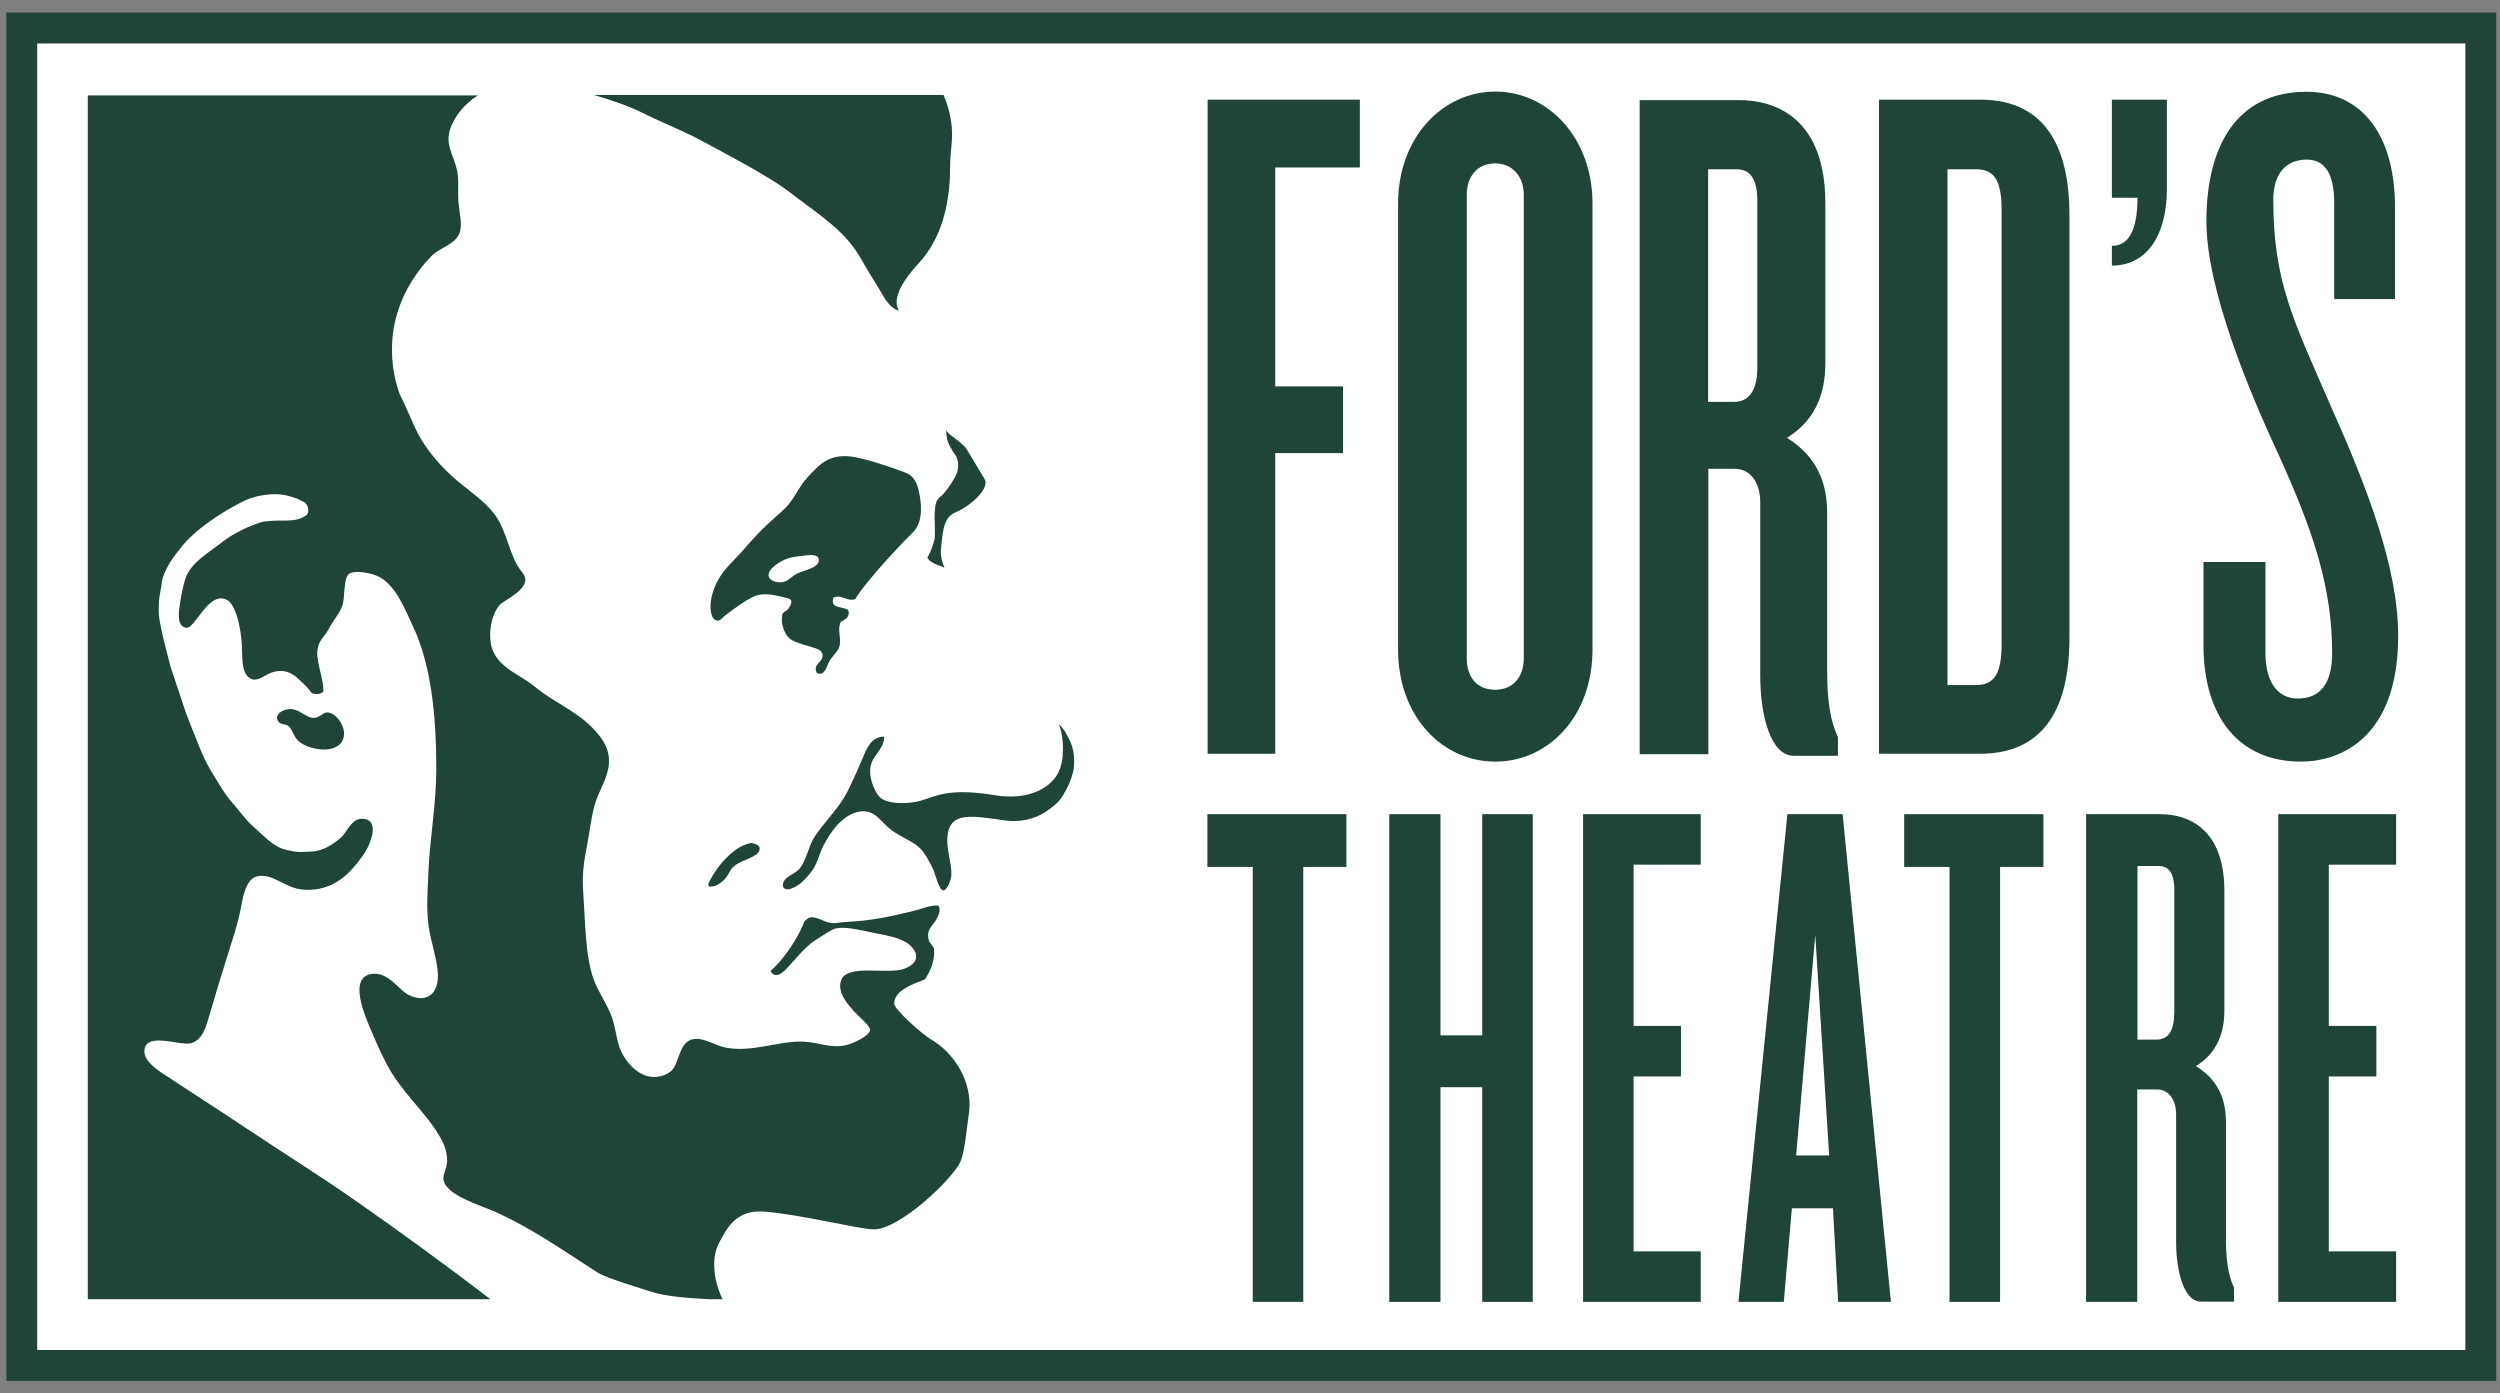 <svg width="122" height="68" viewBox="0 0 122 68" fill="none" xmlns="http://www.w3.org/2000/svg">
<rect x="0" y="0" width="122" height="68" fill="#808080" stroke="none"/>
<path d="M121.063 1.367H1.063V66.633H121.063V1.367Z" fill="white" stroke="#1F453B" stroke-width="1.507" stroke-miterlimit="10"/>
<path d="M58.921 42.306H61.134V63.531H63.6V42.306H65.704V39.731H58.921V42.306Z" fill="#1F453B"/>
<path d="M77.254 63.531H82.996V61.066H79.719V52.53H82.031V50.064H79.719V42.196H82.996V39.731H77.254V63.531Z" fill="#1F453B"/>
<path d="M108.627 54.743C108.627 53.461 108.09 52.596 107.158 52.026C108.09 51.456 108.55 50.557 108.55 49.308V43.479C108.55 40.443 106.797 39.731 105.405 39.731H101.8V63.532H104.298V53.165H105.263C105.832 53.165 106.194 53.669 106.194 54.382V60.584C106.194 62.085 106.588 63.52 107.41 63.52H109.021V62.841C108.736 62.238 108.627 61.482 108.627 60.408V54.743ZM106.095 49.483C106.095 50.338 105.778 50.733 105.241 50.733H104.309V42.262H105.35C105.81 42.262 106.106 42.58 106.106 43.402V49.483H106.095Z" fill="#1F453B"/>
<path d="M92.924 42.306H95.137V63.532H97.603V42.306H99.718V39.731H92.924V42.306Z" fill="#1F453B"/>
<path d="M87.225 39.731L84.836 63.532H87.049L87.444 58.962H89.449L89.701 63.532H92.276L89.92 39.731H87.225V39.731ZM87.652 56.387L88.584 45.627L89.263 56.387H87.652Z" fill="#1F453B"/>
<path d="M111.179 63.532H116.932V61.066H113.644V52.53H115.967V50.064H113.644V42.197H116.932V39.731H111.179V63.532Z" fill="#1F453B"/>
<path d="M72.333 50.525H70.295V39.731H67.797V63.532H70.295V53.056H72.333V63.532H74.799V39.731H72.333V50.525Z" fill="#1F453B"/>
<path d="M112.286 37.167C114.204 37.167 117.031 36.016 117.031 31.03C117.031 27.677 115.497 23.743 113.721 19.766C111.902 15.591 110.938 13.728 110.938 9.75C110.938 8.413 111.607 7.789 112.571 7.789C113.437 7.789 113.908 8.457 113.908 9.893V14.594H116.877V10.134C116.877 6.496 115.201 4.479 112.56 4.479C109.152 4.479 107.673 7.12 107.673 10.802C107.673 14.111 109.733 19.042 111.223 22.253C112.9 25.946 113.809 28.674 113.809 31.885C113.809 33.277 113.283 34.088 112.133 34.088C111.081 34.088 110.555 33.178 110.555 31.885V27.425H107.53V31.502C107.541 35.052 109.305 37.167 112.286 37.167Z" fill="#1F453B"/>
<path d="M83.357 22.878H84.65C85.417 22.878 85.899 23.546 85.899 24.51V32.948C85.899 34.964 86.425 36.882 87.532 36.882H89.691V35.972C89.307 35.161 89.165 34.153 89.165 32.718V25.004C89.165 23.283 88.441 22.133 87.203 21.366C88.452 20.599 89.077 19.404 89.077 17.727V9.915C89.077 5.838 86.732 4.885 84.858 4.885H80.015V36.805H83.368V22.878H83.357ZM83.357 8.26H84.749C85.373 8.26 85.757 8.687 85.757 9.794V17.936C85.757 19.086 85.329 19.612 84.606 19.612H83.357V8.26Z" fill="#1F453B"/>
<path d="M105.744 9.224V4.863H103.06V9.651H104.309C104.309 11.328 103.827 11.996 103.06 11.996V12.961C104.835 12.961 105.744 11.383 105.744 9.224Z" fill="#1F453B"/>
<path d="M100.989 31.129V10.517C100.989 6.342 99.17 4.863 96.627 4.863H91.696V36.783H96.627C99.17 36.783 100.989 35.293 100.989 31.129ZM95.038 33.43V8.26H96.43C97.34 8.26 97.679 8.83 97.679 10.276V31.414C97.679 32.849 97.34 33.43 96.43 33.43H95.038Z" fill="#1F453B"/>
<path d="M72.969 37.167C75.555 37.167 77.714 34.964 77.714 31.699V9.937C77.714 6.726 75.555 4.469 72.969 4.469C70.383 4.469 68.225 6.726 68.225 9.937V31.699C68.225 34.953 70.372 37.167 72.969 37.167ZM71.578 9.509C71.578 8.643 72.06 7.975 72.969 7.975C73.835 7.975 74.361 8.643 74.361 9.509V32.126C74.361 33.036 73.835 33.66 72.969 33.66C72.06 33.66 71.578 33.036 71.578 32.126V9.509Z" fill="#1F453B"/>
<path d="M62.23 22.111H65.539V18.856H62.23V8.172H66.361V4.863H58.932V36.783H62.23V22.111Z" fill="#1F453B"/>
<path d="M45.398 50.7C45.037 50.492 43.634 49.265 43.634 48.969C43.656 48.289 44.631 48.005 45.135 47.796C45.387 47.413 45.628 46.898 45.584 46.339C45.574 46.185 45.365 46.021 45.333 45.912C45.179 45.375 45.486 45.21 45.661 44.925C46.001 44.356 45.793 44.191 45.771 44.191C45.365 44.169 44.993 44.356 44.576 44.454C43.502 44.717 42.505 44.936 41.289 44.991C41.037 45.002 40.796 45.068 40.577 45.046C40.237 45.013 39.853 44.706 39.525 44.772C39.448 44.783 39.349 44.871 39.251 44.969C39.119 45.32 38.922 45.703 38.681 46.076C38.341 46.613 37.958 47.073 37.607 47.38C37.629 47.446 37.662 47.501 37.739 47.544C38.013 47.709 38.341 47.314 38.517 47.128C39.01 46.591 39.339 46.142 39.963 45.769C40.193 45.638 40.599 45.331 40.829 45.298C41.322 45.21 42.111 45.419 42.67 45.528C43.349 45.66 43.864 45.758 44.259 46.01C44.39 46.098 44.73 46.383 44.708 46.7C44.686 46.985 44.445 47.15 44.138 47.27C43.338 47.577 41.388 47.029 41.059 47.807C40.807 48.421 41.41 49.056 41.716 49.396C41.859 49.561 42.472 50.065 42.462 50.262C42.44 50.547 41.629 50.93 41.267 51.007C40.533 51.171 39.941 50.864 39.207 50.832C38.067 50.777 36.709 51.369 35.438 51.127C34.879 51.029 34.342 50.612 33.827 50.711C33.147 50.832 33.169 51.807 32.786 52.234C32.566 52.464 32.03 52.662 31.537 52.497C31 52.333 30.517 51.774 30.309 51.303C30.046 50.711 30.057 50.054 29.772 49.418C29.52 48.837 29.17 48.344 28.972 47.796C28.556 46.679 28.556 44.838 28.457 43.468C28.402 42.679 28.501 41.978 28.644 41.287C28.775 40.608 28.841 39.907 29.027 39.26C29.192 38.668 29.575 38.11 29.685 37.496C29.838 36.663 29.444 36.104 29.06 35.677C28.227 34.734 27.088 34.318 26.167 33.562C25.63 33.124 25.115 32.894 24.677 32.543C24.447 32.357 24.107 32.028 23.986 31.557C23.778 30.702 24.096 29.683 24.523 29.409C25.049 29.058 26.014 28.543 25.477 27.919C24.852 27.174 24.776 25.979 24.162 25.135C23.592 24.357 22.792 23.919 22.014 23.196C21.335 22.571 20.655 21.76 20.25 20.862C19.998 20.314 19.768 19.755 19.505 19.229C19.165 18.309 18.442 15.525 20.776 12.797C20.94 12.633 21.083 12.435 21.269 12.315C21.784 11.964 22.332 11.822 22.463 11.241C22.551 10.846 22.409 10.353 22.376 9.893C22.332 9.444 22.387 8.984 22.343 8.578C22.266 7.734 21.707 7.186 21.948 6.365C22.168 5.641 22.694 5.061 23.318 4.655H5.238H4.284V63.4H23.932C21.784 61.757 19.559 60.135 17.346 58.59C15.626 57.385 13.807 56.256 12.021 55.061C10.76 54.218 9.369 53.33 8.01 52.431C7.615 52.169 6.947 51.719 7.057 51.182C7.21 50.393 8.755 51.018 9.27 50.919C9.895 50.788 10.059 50.097 10.256 49.418C10.53 48.476 10.87 47.369 11.155 46.459C11.341 45.857 11.571 45.199 11.725 44.454C11.856 43.786 11.988 42.854 12.59 42.756C13.062 42.679 13.412 42.909 13.73 43.052C14.059 43.216 14.365 43.38 14.804 43.413C15.757 43.49 16.458 43.095 16.93 42.668C17.258 42.361 17.642 41.89 17.883 41.474C18.036 41.211 18.518 40.115 17.828 39.972C17.138 39.83 16.973 40.619 16.601 40.904C16.25 41.2 15.768 41.55 15.133 41.561C14.782 41.572 14.475 41.605 14.19 41.517C13.555 41.441 13.182 41.079 12.787 40.728C12.645 40.608 12.393 40.356 12.251 40.235C12.064 40.082 11.473 39.315 11.308 39.14C11.012 38.811 10.738 38.34 10.475 37.912C10.201 37.485 9.971 37.036 9.796 36.608C9.686 36.345 9.051 34.778 9.007 34.592C8.963 34.428 8.393 32.773 8.328 32.554C8.273 32.357 7.988 31.25 7.911 30.899C7.824 30.461 7.725 30.088 7.747 29.595C7.758 29.398 7.758 29.234 7.802 29.004C7.835 28.828 7.889 28.511 7.911 28.335C7.966 28.05 8.108 27.776 8.284 27.47C8.459 27.163 8.744 26.845 8.908 26.626C9.774 25.585 11.264 24.785 11.582 24.61C12.064 24.357 12.448 24.171 13.313 24.116C13.566 24.105 13.872 24.138 14.124 24.215C14.486 24.325 14.497 24.325 14.815 24.489C15.067 24.61 15.111 25.015 14.957 25.135C14.398 25.552 13.763 25.322 12.875 25.453C12.689 25.475 12.075 25.727 11.856 25.837C11.352 26.089 11.166 26.198 10.629 26.615C10.136 26.998 9.423 27.415 9.117 28.061C8.974 28.379 8.865 28.927 8.788 29.409C8.722 29.847 8.602 30.56 9.084 30.636C9.533 30.702 10.169 28.806 11.078 29.277C11.538 29.508 11.768 30.779 11.801 31.447C11.834 32.181 11.768 32.959 12.305 33.146C12.59 33.244 12.93 32.948 13.204 32.839C14.091 32.499 14.563 33.157 14.727 33.288C14.848 33.387 15.078 33.628 15.143 33.737C15.286 33.968 15.768 33.869 15.779 33.715C15.812 33.255 15.45 32.324 15.483 31.809C15.527 31.228 15.834 31.096 16.031 30.713C16.228 30.329 16.524 30.001 16.689 29.606C16.853 29.234 16.743 28.247 17.017 28.017C17.324 27.776 18.244 27.995 18.54 28.171C19.34 28.642 19.713 29.628 20.151 30.56C21.006 32.368 21.291 34.757 21.291 37.529C21.291 39.249 20.973 40.904 20.907 42.547C20.874 43.446 20.798 44.301 20.907 45.123C21.006 45.89 21.28 46.613 21.357 47.369C21.477 48.509 20.809 48.991 19.921 48.541C19.461 48.3 18.957 47.446 18.19 47.522C16.951 47.643 17.806 49.572 18.135 50.339C18.464 51.117 18.76 51.785 19.121 52.366C19.943 53.681 21.105 54.612 21.663 55.861C21.751 56.059 21.839 56.42 21.817 56.727C21.784 57.034 21.609 57.352 21.642 57.56C21.74 58.327 23.46 58.82 24.118 59.116C25.97 59.938 27.581 61.088 29.17 62.107C29.597 62.381 31.306 62.874 31.756 63.028C32.501 63.28 33.64 63.346 34.572 63.4H34.605H35.262C34.879 62.633 34.67 61.494 35.065 60.705C35.492 59.861 35.964 59.028 37.289 59.127C38.988 59.247 41.837 59.971 42.626 59.992C43.897 60.025 46.538 57.483 46.878 56.672C47.086 56.168 47.173 55.083 47.294 54.251C47.458 52.826 46.604 51.391 45.398 50.7Z" fill="#1F453B"/>
<path d="M15.954 34.767C15.768 34.767 15.592 35.019 15.351 35.03C14.99 35.063 14.683 34.679 14.31 34.614C13.905 34.548 13.357 34.822 13.565 35.184C13.675 35.381 13.927 35.315 14.069 35.425C14.288 35.6 14.321 35.951 14.573 36.17C15.121 36.652 16.677 36.871 16.787 35.874C16.842 35.414 16.381 34.756 15.954 34.767Z" fill="#1F453B"/>
<path d="M52.039 35.819C51.941 35.633 51.798 35.447 51.688 35.348L51.678 35.359C51.941 35.983 51.951 37.178 51.623 37.748C51.184 38.537 50.078 39.052 48.587 38.811C45.782 38.35 45.563 39.063 44.401 39.172C43.843 39.227 43.339 39.161 43.054 38.997C42.725 38.8 42.44 38.054 42.462 37.594C42.495 36.849 43.13 36.652 43.152 35.951C42.528 35.94 42.297 36.51 42.111 36.97C41.914 37.441 41.673 37.978 41.454 38.427C40.961 39.49 40.205 40.082 39.69 40.937C39.492 41.265 39.328 41.988 39.043 42.361C38.824 42.668 38.155 42.788 38.21 43.238C38.221 43.38 38.418 43.424 38.517 43.391C38.977 43.282 39.306 42.887 39.514 42.646C39.909 42.175 39.964 41.682 40.194 41.243C40.555 40.564 41.114 39.764 41.914 39.611C42.714 39.468 42.966 40.115 43.503 40.509C43.996 40.871 44.522 41.046 44.851 41.353C45.136 41.616 45.355 42.043 45.541 42.427C45.629 42.624 45.826 43.424 46.012 43.446C46.056 43.457 46.1 43.435 46.133 43.402C46.144 43.391 46.155 43.38 46.166 43.369C46.188 43.336 46.22 43.303 46.242 43.27C46.253 43.249 46.264 43.238 46.275 43.216C46.341 43.095 46.385 42.931 46.418 42.799C46.418 42.755 46.429 42.712 46.429 42.657C46.429 42.054 46.188 41.473 46.231 40.871C46.319 39.556 47.459 39.819 49.048 40.038C49.749 40.137 50.472 39.983 51.02 39.621C51.688 39.161 51.776 39.03 52.116 38.372C52.203 38.208 52.368 37.737 52.39 37.561C52.521 36.52 52.16 36.071 52.039 35.819Z" fill="#1F453B"/>
<path d="M46.176 20.982C46.165 21.475 46.319 21.727 46.483 22.001C46.538 22.111 46.636 22.199 46.68 22.308C46.801 22.604 46.79 22.944 46.604 23.283C46.352 23.733 46.165 23.941 46.1 24.029C45.979 24.204 45.749 24.291 45.683 24.533C45.606 24.763 45.596 25.322 45.617 25.464C45.617 25.475 45.628 26.11 45.617 26.242C45.606 26.384 45.409 26.998 45.256 27.195C45.333 27.491 46.023 27.645 46.089 27.71C45.957 27.393 45.88 27.064 45.924 26.746C45.99 26.231 45.979 25.278 46.582 25.026C47.491 24.631 48.324 23.776 48.039 23.36C48.006 23.316 47.152 21.87 47.108 21.826C46.637 21.355 46.231 21.18 46.176 20.982Z" fill="#1F453B"/>
<path d="M36.666 41.134C35.592 41.309 34.682 42.777 34.562 43.161C34.572 43.194 34.583 43.227 34.605 43.26C34.879 43.292 35.099 43.15 35.307 42.964C35.745 42.536 35.471 42.317 36.435 41.944C36.644 41.857 36.808 41.769 36.95 41.671C37.126 41.462 37.148 41.265 36.797 41.166C36.742 41.156 36.709 41.145 36.666 41.134Z" fill="#1F453B"/>
<path d="M34.363 6.934C34.823 7.197 37.453 8.534 38.549 9.389C39.853 10.408 41.201 11.186 42.012 12.621C42.275 13.082 42.548 13.542 42.844 14.002C43.107 14.418 43.327 14.988 43.864 15.164C43.885 15.109 43.25 14.561 44.828 12.851C45.693 11.909 46.154 10.715 46.318 9.181C46.362 8.753 46.362 8.293 46.373 7.833C46.395 7.383 46.471 6.934 46.461 6.485C46.45 5.816 46.274 5.17 46.044 4.633H28.972C29.794 4.874 30.604 5.137 31.339 5.499C32.369 6.014 33.41 6.408 34.363 6.934Z" fill="#1F453B"/>
<path d="M41.75 29.233C41.859 28.905 43.437 27.064 44.533 26.001C45.103 25.442 44.939 24.489 44.862 24.072C44.774 23.612 44.61 23.228 44.215 23.075C44.128 23.042 42.265 22.33 41.388 22.264C40.347 22.198 39.92 22.757 39.416 23.283C38.989 23.733 38.769 24.346 38.342 24.773C38.024 25.091 37.608 25.42 37.202 25.826C36.83 26.198 36.49 26.593 36.161 26.965C35.844 27.316 35.416 27.699 35.142 28.138C34.857 28.587 34.594 29.255 34.693 29.869C34.726 30.055 34.813 30.296 35.055 30.285C35.164 30.285 35.296 30.099 35.416 30.011C35.712 29.792 36.38 29.277 36.852 29.08C37.235 28.927 37.783 29.025 38.2 29.135C38.495 29.211 38.813 29.201 38.474 29.704C38.386 29.836 38.178 29.858 38.167 30.033C38.156 30.198 38.134 30.373 38.2 30.57C38.265 30.811 38.386 31.063 38.583 31.195C38.813 31.359 39.098 31.414 39.427 31.523C39.69 31.622 40.128 31.655 40.139 31.973C40.161 32.345 39.635 32.4 39.865 32.839C39.887 32.839 39.876 32.86 39.931 32.871C40.26 32.948 40.336 32.521 40.468 32.28C40.599 32.039 40.873 31.808 40.95 31.589C41.092 31.173 40.829 30.724 41.038 30.34C41.246 30.241 41.509 30.099 41.388 29.77C41.147 29.584 40.479 29.715 40.676 29.168C41.027 28.97 41.355 29.387 41.75 29.233ZM38.912 27.984C38.627 28.127 38.462 28.357 38.221 28.401C37.86 28.466 37.531 28.313 37.509 28.105C37.454 27.732 38.167 27.36 38.32 27.294C38.594 27.184 38.846 27.162 39.219 27.119C39.405 27.097 39.854 27.02 39.942 27.239C40.095 27.699 39.208 27.831 38.912 27.984Z" fill="#1F453B"/>
</svg>
